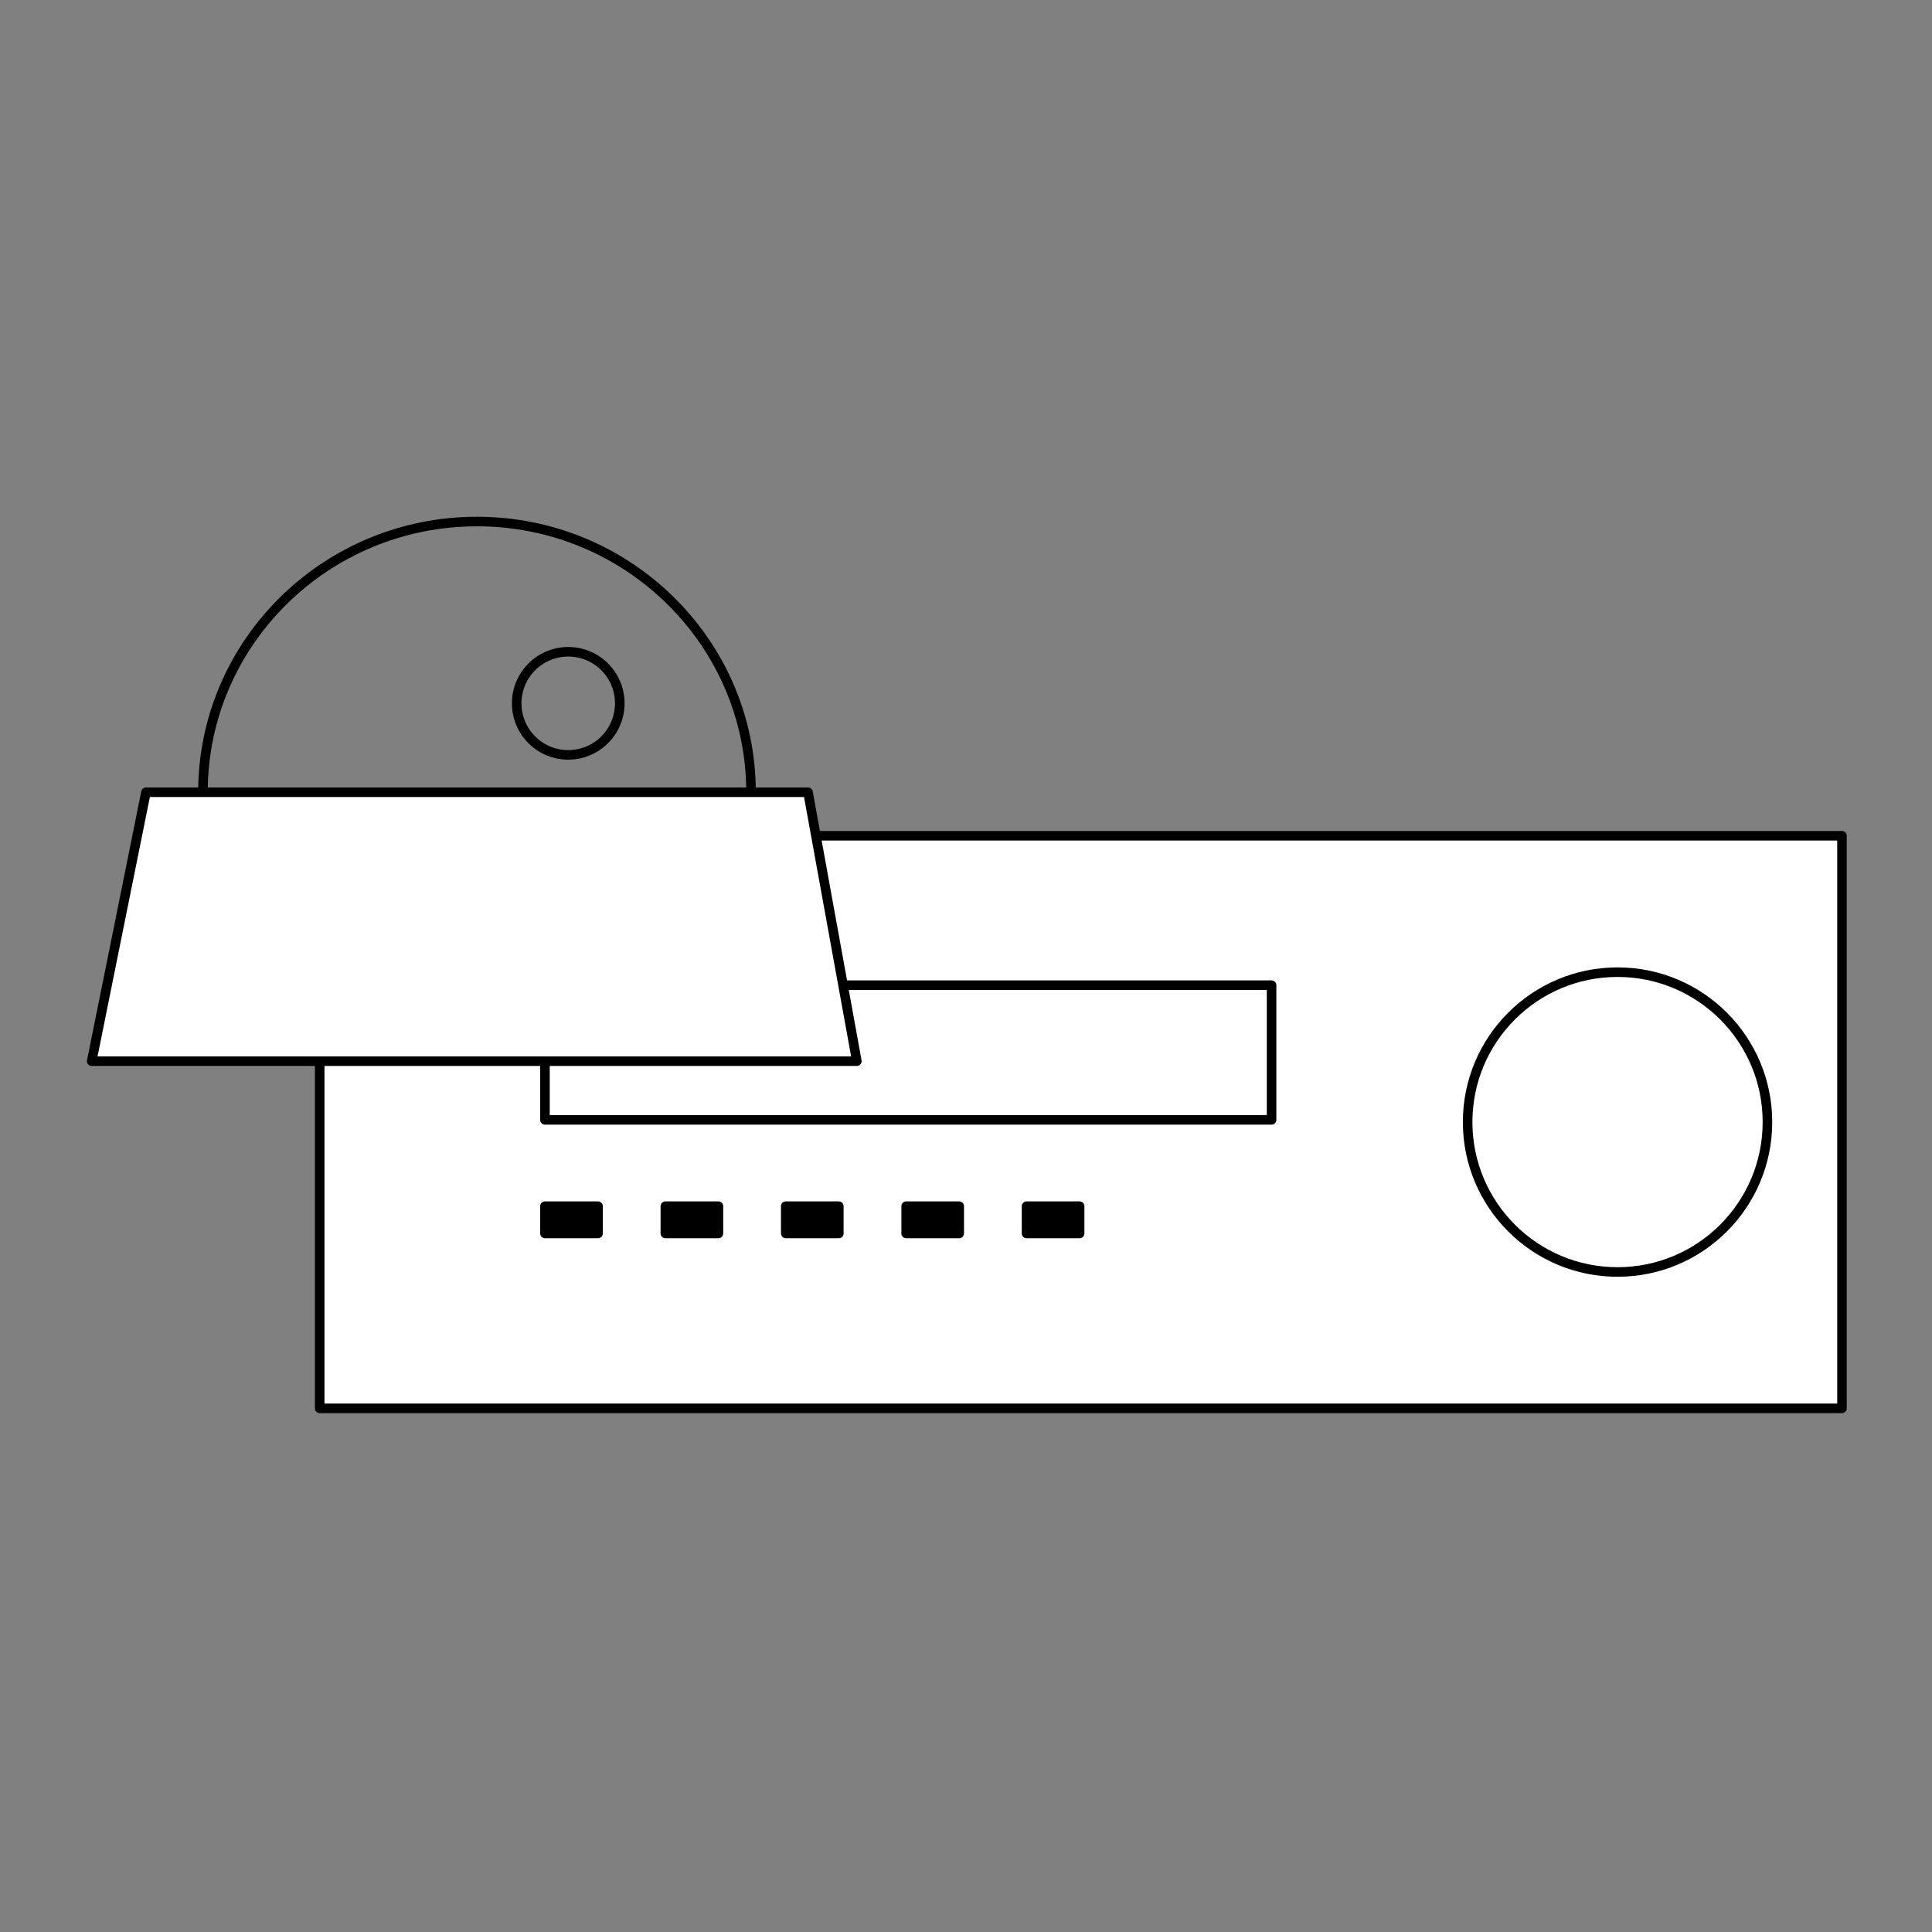 <?xml version="1.0" encoding="UTF-8" standalone="no"?><!DOCTYPE svg PUBLIC "-//W3C//DTD SVG 1.1//EN" "http://www.w3.org/Graphics/SVG/1.1/DTD/svg11.dtd"><svg width="100%" height="100%" viewBox="0 0 202 202" version="1.1" xmlns="http://www.w3.org/2000/svg" xmlns:xlink="http://www.w3.org/1999/xlink" xml:space="preserve" xmlns:serif="http://www.serif.com/" style="fill-rule:evenodd;clip-rule:evenodd;stroke-linecap:round;stroke-linejoin:round;stroke-miterlimit:1.5;"><rect x="0" y="0" width="202" height="202" fill="#808080" stroke="none"/><g><g opacity="0"><rect x="1.169" y="0.89" width="200" height="200" style="fill:none;stroke:#000;stroke-width:1px;"/><circle cx="101.169" cy="100.89" r="100" style="fill:none;stroke:#000;stroke-width:1px;"/><path d="M1.169,0.89l200,200" style="fill:none;stroke:#000;stroke-width:1px;"/><path d="M201.169,0.89l-200,200" style="fill:none;stroke:#000;stroke-width:1px;"/><path d="M101.169,0.89l-0,200" style="fill:none;stroke:#000;stroke-width:1px;"/><path d="M201.169,100.89l-200,0" style="fill:none;stroke:#000;stroke-width:1px;"/><rect x="30.508" y="30.679" width="141" height="141" style="fill:none;stroke:#000;stroke-width:1px;"/><circle cx="101.008" cy="101.179" r="70.5" style="fill:none;stroke:#000;stroke-width:1px;"/><circle cx="101.169" cy="101.179" r="50.063" style="fill:none;stroke:#000;stroke-width:1px;"/><circle cx="101.169" cy="101.179" r="25" style="fill:none;stroke:#000;stroke-width:1px;"/><path d="M1.008,50.89l200,0" style="fill:none;stroke:#000;stroke-width:1px;"/><path d="M1.008,150.45l200,0" style="fill:none;stroke:#000;stroke-width:1px;"/><path d="M51.008,0.89l-0,200" style="fill:none;stroke:#000;stroke-width:1px;"/><path d="M151.232,0.89l-0,200" style="fill:none;stroke:#000;stroke-width:1px;"/></g><g><g id="Rejstrator-5" serif:id="Rejstrator 5"><rect x="33.427" y="87.384" width="159.161" height="59.867" style="fill:#fff;stroke:#000;stroke-width:1px;stroke-linecap:square;stroke-linejoin:miter;"/><circle cx="169.122" cy="117.318" r="15.673" style="fill:none;stroke:#000;stroke-width:1px;stroke-linecap:square;stroke-linejoin:miter;"/><rect x="56.978" y="103.005" width="75.973" height="14.083" style="fill:none;stroke:#000;stroke-width:1px;stroke-linecap:square;stroke-linejoin:miter;"/><rect x="56.978" y="126.111" width="5.548" height="2.852" style="stroke:#000;stroke-width:1px;stroke-linecap:square;stroke-linejoin:miter;"/><rect x="69.567" y="126.111" width="5.548" height="2.852" style="stroke:#000;stroke-width:1px;stroke-linecap:square;stroke-linejoin:miter;"/><rect x="82.155" y="126.111" width="5.548" height="2.852" style="stroke:#000;stroke-width:1px;stroke-linecap:square;stroke-linejoin:miter;"/><rect x="94.744" y="126.111" width="5.548" height="2.852" style="stroke:#000;stroke-width:1px;stroke-linecap:square;stroke-linejoin:miter;"/><rect x="107.332" y="126.111" width="5.548" height="2.852" style="stroke:#000;stroke-width:1px;stroke-linecap:square;stroke-linejoin:miter;"/></g><g id="Camera-3" serif:id="Camera 3"><path d="M78.524,82.833l-57.305,-0c0,-15.622 12.839,-28.304 28.653,-28.304c15.814,-0 28.652,12.682 28.652,28.304Z" style="fill:none;stroke:#000;stroke-width:1px;stroke-linecap:square;stroke-linejoin:miter;"/><path d="M15.262,82.833l69.22,-0l5.106,28.119l-80,-0l5.674,-28.119Z" style="fill:#fff;stroke:#000;stroke-width:1px;stroke-linecap:square;stroke-linejoin:miter;"/><circle cx="59.412" cy="73.536" r="5.39" style="fill:none;stroke:#000;stroke-width:1px;stroke-linecap:square;stroke-linejoin:miter;"/></g></g></g></svg>